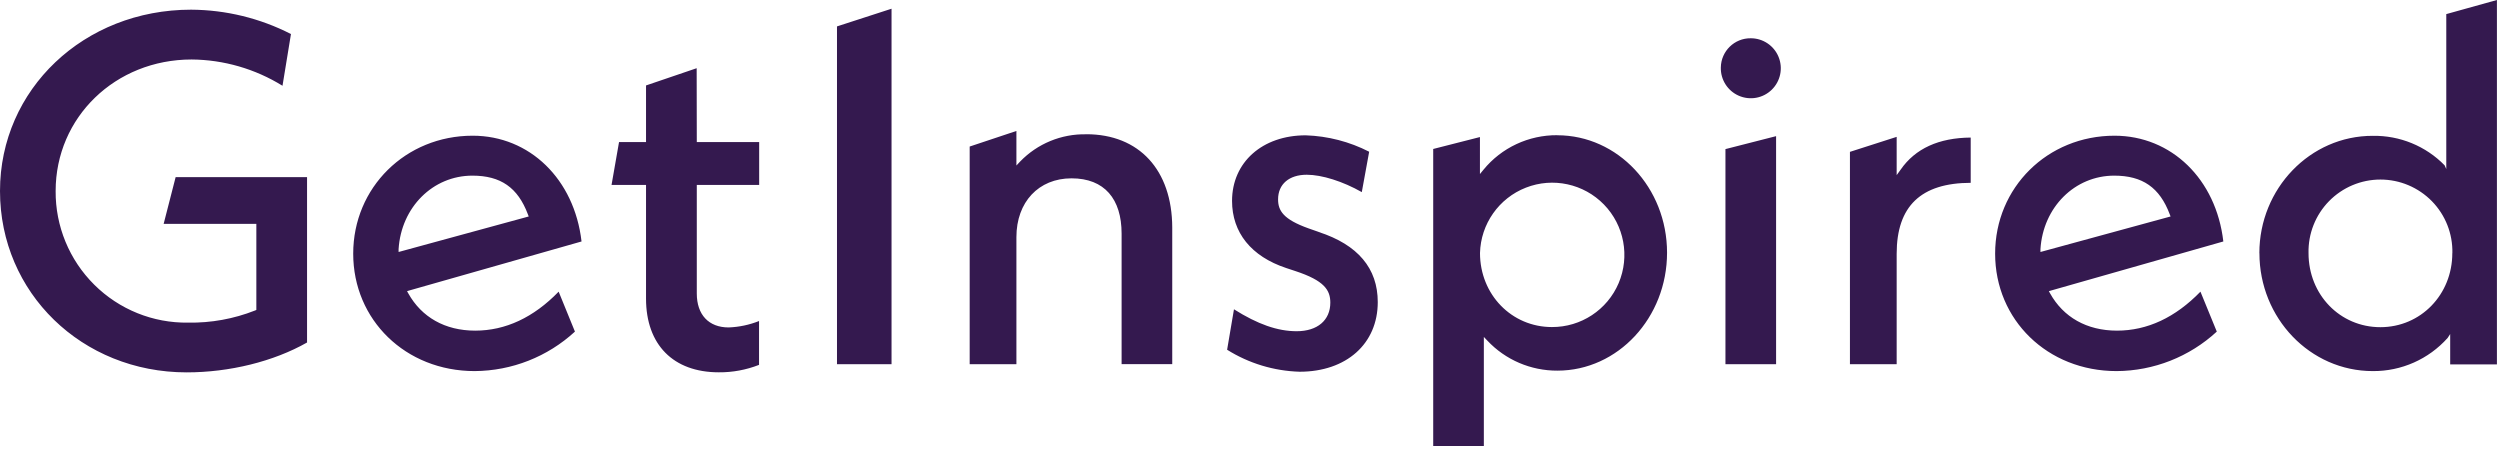<?xml version="1.0" encoding="UTF-8"?>
<svg width="390px" height="70px" viewBox="0 0 390 70" version="1.1" xmlns="http://www.w3.org/2000/svg" xmlns:xlink="http://www.w3.org/1999/xlink">
    <title>Group</title>
    <g id="Page-1" stroke="none" stroke-width="1" fill="none" fill-rule="evenodd">
        <g id="Group" fill="#34194F" fill-rule="nonzero">
            <path d="M39.99,34.93 L39.99,48.35 L39.78,48.44 C36.461,49.749 32.917,50.391 29.35,50.33 C23.87,50.41 18.59,48.28 14.7,44.41 C10.81,40.548 8.64,35.281 8.68,29.8 C8.68,18.29 18,9.28 29.89,9.28 C34.9,9.32 39.81,10.74 44.07,13.38 L45.39,5.31 C40.566,2.84 35.229,1.539 29.81,1.51 C13.1,1.51 0,13.93 0,29.8 C0,45.67 12.77,58.09 29.12,58.09 C35.81,58.09 42.67,56.4 47.9,53.43 L47.9,27.63 L27.4,27.63 L25.53,34.92 L39.99,34.92 L39.99,34.93 Z M108.68,10.64 L100.78,13.33 L100.78,22.16 L96.57,22.16 L95.4,28.85 L100.78,28.85 L100.78,46.58 C100.78,53.78 105.04,58.08 112.13,58.08 C114.28,58.1 116.41,57.7 118.41,56.92 L118.41,50.08 C116.9,50.68 115.3,51.02 113.67,51.08 C110.56,51.08 108.7,49.1 108.7,45.79 L108.7,28.85 L118.43,28.85 L118.43,22.16 L108.7,22.16 L108.68,10.64 Z M130.57,56.81 L139.08,56.81 L139.08,1.36 L130.57,4.12 L130.57,56.81 Z M205.71,36.18 L204.14,35.63 C200.18,34.22 199.38,32.85 199.38,31.1 C199.38,28.73 201.1,27.26 203.85,27.26 C206.22,27.26 209.5,28.3 212.44,29.97 L213.59,23.67 C210.519,22.097 207.138,21.223 203.69,21.11 C196.92,21.11 192.2,25.32 192.2,31.34 C192.2,36.28 195.19,40 200.64,41.81 L202.06,42.28 C206.61,43.77 207.53,45.27 207.53,47.21 C207.53,49.96 205.52,51.67 202.28,51.67 C199.29,51.67 196.2,50.58 192.5,48.25 L191.43,54.56 C194.83,56.69 198.73,57.87 202.74,57.99 C210.03,57.99 214.93,53.63 214.93,47.13 C214.93,41.86 211.83,38.18 205.71,36.19 L205.71,36.18 Z M73.73,21.17 C63.28,21.17 55.1,29.25 55.1,39.57 C55.1,49.89 63.25,57.89 74.05,57.89 C79.85,57.85 85.42,55.66 89.69,51.73 L87.15,45.5 C83.24,49.53 78.86,51.58 74.13,51.58 C69.4,51.58 65.76,49.46 63.7,45.78 L63.5,45.42 L63.9,45.3 L90.72,37.67 C89.6,27.95 82.62,21.17 73.74,21.17 L73.73,21.17 Z M62.18,39.32 L62.18,38.86 C62.59,32.32 67.54,27.4 73.69,27.4 C78.11,27.4 80.78,29.26 82.35,33.43 L82.48,33.77 L62.18,39.31 L62.18,39.32 Z M242.93,21.09 C238.48,21.06 234.24,23.03 231.42,26.48 L230.87,27.15 L230.87,21.38 L223.58,23.24 L223.58,69.58 L231.48,69.58 L231.48,52.56 L232.02,53.13 C234.86,56.15 238.82,57.84 242.96,57.82 C252.39,57.82 260.06,49.56 260.06,39.42 C260.06,29.28 252.37,21.1 242.93,21.1 L242.93,21.09 Z M242.1,51.02 C235.82,51.02 230.88,45.96 230.88,39.47 C230.999,34.94 233.82,30.922 238.041,29.272 C242.262,27.622 247.06,28.661 250.22,31.91 C253.38,35.16 254.28,39.99 252.51,44.17 C250.735,48.341 246.633,51.04 242.1,51.02 Z M269.17,56.81 L277.07,56.81 L277.07,21.24 L269.17,23.26 L269.17,56.81 Z M296.49,26.48 L295.88,27.32 L295.88,21.35 L288.59,23.69 L288.59,56.81 L295.88,56.81 L295.88,39.59 C295.88,32.17 299.66,28.54 307.43,28.52 L307.43,21.46 C302.47,21.5 298.78,23.16 296.49,26.48 L296.49,26.48 Z M329.86,21.17 C319.41,21.17 311.24,29.25 311.24,39.57 C311.24,49.89 319.39,57.89 330.19,57.89 C335.98,57.86 341.56,55.66 345.82,51.73 L343.27,45.5 C339.36,49.53 334.98,51.58 330.25,51.58 C325.52,51.58 321.87,49.46 319.82,45.78 L319.62,45.42 L346.84,37.67 C345.72,27.95 338.74,21.17 329.86,21.17 L329.86,21.17 Z M318.31,39.32 L318.31,38.86 C318.72,32.32 323.67,27.4 329.82,27.4 C334.24,27.4 336.91,29.26 338.48,33.43 L338.61,33.77 L318.31,39.31 L318.31,39.32 Z M352.47,39.49 C352.47,49.63 360.37,57.89 370.16,57.89 C374.612,57.923 378.863,56.039 381.83,52.72 L382.23,52.11 L382.23,56.85 L389.52,56.85 L389.52,0 L381.62,2.2 L381.62,26.37 L381.36,25.79 C378.42,22.78 374.36,21.12 370.15,21.19 C360.39,21.17 352.46,29.41 352.46,39.49 L352.47,39.49 Z M382.56,39.49 C382.56,45.96 377.63,51.04 371.34,51.04 C365.05,51.04 360.13,45.98 360.13,39.49 C360.06,36.469 361.211,33.548 363.323,31.387 C365.434,29.227 368.329,28.009 371.35,28.01 C374.37,28.01 377.26,29.23 379.38,31.39 C381.49,33.55 382.64,36.47 382.57,39.49 L382.56,39.49 Z M273.12,5.97 C270.58,5.94 268.49,7.97 268.45,10.52 C268.398,12.424 269.504,14.169 271.248,14.933 C272.992,15.698 275.026,15.329 276.39,14 C277.754,12.673 278.177,10.652 277.461,8.888 C276.746,7.125 275.033,5.971 273.13,5.97 L273.12,5.97 Z M169.46,20.95 C165.573,20.867 161.829,22.412 159.13,25.21 L158.56,25.82 L158.56,20.43 L151.27,22.86 L151.27,56.82 L158.56,56.82 L158.56,36.99 C158.56,31.52 162.02,27.82 167.16,27.82 C172.3,27.82 174.97,31.04 174.97,36.44 L174.97,56.8 L182.87,56.8 L182.87,35.48 C182.84,26.52 177.71,20.94 169.46,20.94 L169.46,20.95 Z" id="Shape"></path>
        </g>
    </g>
</svg>